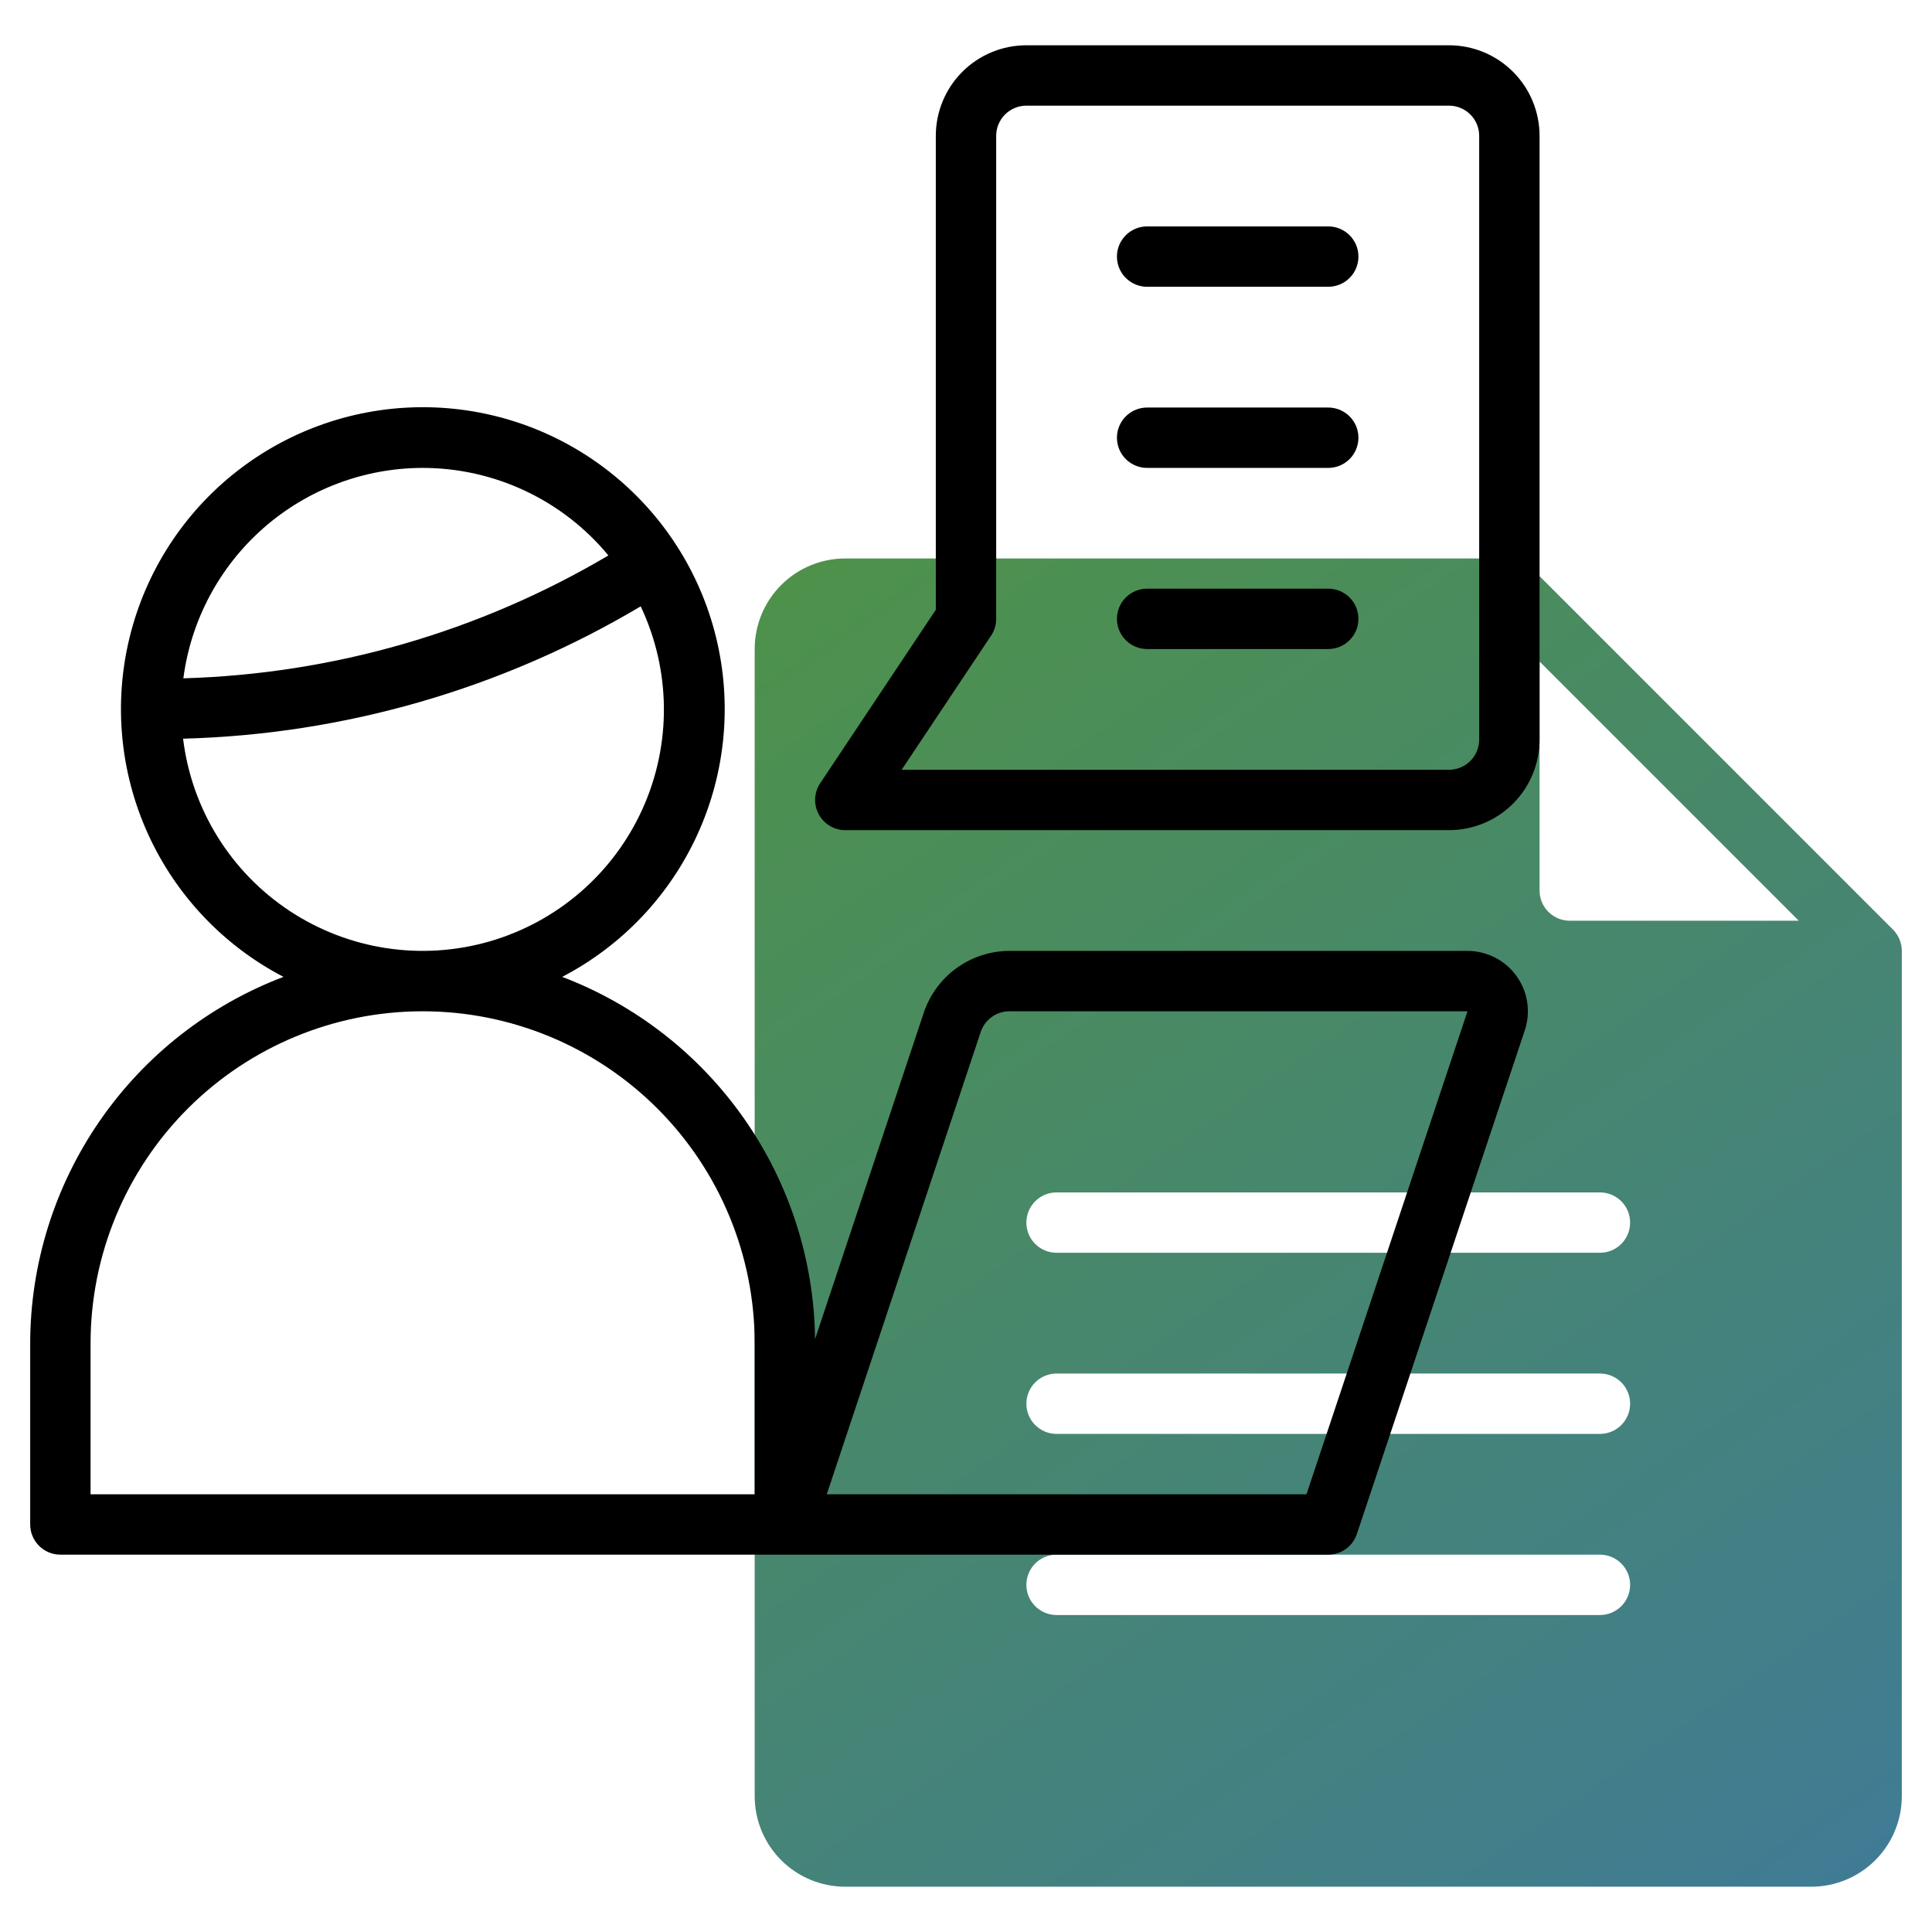 <svg width="512" height="512" viewBox="0 0 512 512" fill="none" xmlns="http://www.w3.org/2000/svg">
<path d="M501.648 246.336L405.648 150.336C404.149 148.84 402.118 148 400 148H224C217.635 148 211.53 150.529 207.029 155.029C202.529 159.53 200 165.635 200 172V476C200 482.365 202.529 488.47 207.029 492.971C211.53 497.471 217.635 500 224 500H480C486.365 500 492.47 497.471 496.971 492.971C501.471 488.47 504 482.365 504 476V252C504 250.948 503.792 249.906 503.388 248.934C502.985 247.962 502.393 247.079 501.648 246.336ZM424 428H280C277.878 428 275.843 427.157 274.343 425.657C272.843 424.157 272 422.122 272 420C272 417.878 272.843 415.843 274.343 414.343C275.843 412.843 277.878 412 280 412H424C426.122 412 428.157 412.843 429.657 414.343C431.157 415.843 432 417.878 432 420C432 422.122 431.157 424.157 429.657 425.657C428.157 427.157 426.122 428 424 428ZM424 380H280C277.878 380 275.843 379.157 274.343 377.657C272.843 376.157 272 374.122 272 372C272 369.878 272.843 367.843 274.343 366.343C275.843 364.843 277.878 364 280 364H424C426.122 364 428.157 364.843 429.657 366.343C431.157 367.843 432 369.878 432 372C432 374.122 431.157 376.157 429.657 377.657C428.157 379.157 426.122 380 424 380ZM424 332H280C277.878 332 275.843 331.157 274.343 329.657C272.843 328.157 272 326.122 272 324C272 321.878 272.843 319.843 274.343 318.343C275.843 316.843 277.878 316 280 316H424C426.122 316 428.157 316.843 429.657 318.343C431.157 319.843 432 321.878 432 324C432 326.122 431.157 328.157 429.657 329.657C428.157 331.157 426.122 332 424 332ZM416 244C413.878 244 411.843 243.157 410.343 241.657C408.843 240.157 408 238.122 408 236V175.312L476.688 244H416Z" fill="url(#paint0_linear)"/>
<path d="M388.896 252H267.528C262.498 252.008 257.598 253.597 253.52 256.541C249.441 259.485 246.391 263.636 244.8 268.408L216 354.88C215.748 334.002 209.223 313.683 197.271 296.563C185.32 279.442 168.495 266.313 148.984 258.88C164.872 250.612 177.527 237.252 184.921 220.939C192.315 204.625 194.021 186.302 189.765 168.905C185.509 151.507 175.538 136.04 161.449 124.982C147.36 113.923 129.967 107.913 112.056 107.913C94.145 107.913 76.752 113.923 62.663 124.982C48.574 136.04 38.603 151.507 34.347 168.905C30.091 186.302 31.797 204.625 39.191 220.939C46.585 237.252 59.239 250.612 75.128 258.88C55.42 266.366 38.45 279.66 26.463 297.002C14.476 314.345 8.037 334.918 8 356V404C8 406.122 8.843 408.157 10.343 409.657C11.843 411.157 13.878 412 16 412H352C353.678 411.999 355.314 411.47 356.675 410.488C358.036 409.506 359.054 408.12 359.584 406.528L404.08 273.064C404.883 270.658 405.102 268.096 404.72 265.589C404.338 263.082 403.365 260.701 401.882 258.644C400.399 256.587 398.448 254.911 396.19 253.756C393.932 252.601 391.432 251.999 388.896 252ZM112 124C121.408 124.002 130.7 126.083 139.211 130.094C147.721 134.104 155.241 139.946 161.232 147.2C127.05 167.421 88.291 178.624 48.592 179.76C50.604 164.358 58.144 150.211 69.808 139.954C81.472 129.696 96.467 124.026 112 124V124ZM48.52 195.76C91.277 194.624 133.029 182.549 169.792 160.688C173.755 169.06 175.852 178.192 175.939 187.454C176.025 196.716 174.098 205.887 170.291 214.33C166.484 222.774 160.888 230.29 153.89 236.359C146.892 242.427 138.66 246.902 129.762 249.476C120.864 252.049 111.514 252.658 102.357 251.262C93.201 249.866 84.457 246.497 76.731 241.388C69.004 236.28 62.48 229.554 57.609 221.675C52.738 213.797 49.637 204.955 48.52 195.76V195.76ZM200 396H24V356C24 332.661 33.271 310.278 49.775 293.775C66.278 277.271 88.661 268 112 268C135.339 268 157.722 277.271 174.225 293.775C190.729 310.278 200 332.661 200 356V396ZM346.232 396H219.104L259.904 273.472C260.435 271.878 261.454 270.492 262.816 269.51C264.179 268.528 265.816 268 267.496 268H388.904L346.232 396ZM384 12H272C265.635 12 259.53 14.529 255.029 19.029C250.529 23.53 248 29.635 248 36V161.6L217.344 207.584C216.547 208.789 216.09 210.186 216.023 211.629C215.956 213.072 216.281 214.507 216.964 215.78C217.646 217.053 218.661 218.118 219.9 218.861C221.139 219.604 222.555 219.997 224 220H384C390.365 220 396.47 217.471 400.971 212.971C405.471 208.47 408 202.365 408 196V36C408 29.635 405.471 23.53 400.971 19.029C396.47 14.529 390.365 12 384 12V12ZM392 196C392 198.122 391.157 200.157 389.657 201.657C388.157 203.157 386.122 204 384 204H238.944L262.656 168.44C263.53 167.124 263.998 165.58 264 164V36C264 33.878 264.843 31.843 266.343 30.343C267.843 28.843 269.878 28 272 28H384C386.122 28 388.157 28.843 389.657 30.343C391.157 31.843 392 33.878 392 36V196ZM360 68C360 70.122 359.157 72.157 357.657 73.657C356.157 75.157 354.122 76 352 76H304C301.878 76 299.843 75.157 298.343 73.657C296.843 72.157 296 70.122 296 68C296 65.878 296.843 63.843 298.343 62.343C299.843 60.843 301.878 60 304 60H352C354.122 60 356.157 60.843 357.657 62.343C359.157 63.843 360 65.878 360 68ZM360 116C360 118.122 359.157 120.157 357.657 121.657C356.157 123.157 354.122 124 352 124H304C301.878 124 299.843 123.157 298.343 121.657C296.843 120.157 296 118.122 296 116C296 113.878 296.843 111.843 298.343 110.343C299.843 108.843 301.878 108 304 108H352C354.122 108 356.157 108.843 357.657 110.343C359.157 111.843 360 113.878 360 116ZM360 164C360 166.122 359.157 168.157 357.657 169.657C356.157 171.157 354.122 172 352 172H304C301.878 172 299.843 171.157 298.343 169.657C296.843 168.157 296 166.122 296 164C296 161.878 296.843 159.843 298.343 158.343C299.843 156.843 301.878 156 304 156H352C354.122 156 356.157 156.843 357.657 158.343C359.157 159.843 360 161.878 360 164Z" fill="black"/>
<defs>
<linearGradient id="paint0_linear" x1="200" y1="72" x2="556" y2="588" gradientUnits="userSpaceOnUse">
<stop stop-color="#50953F"/>
<stop offset="0.939" stop-color="#3D78A0"/>
</linearGradient>
</defs>
</svg>
